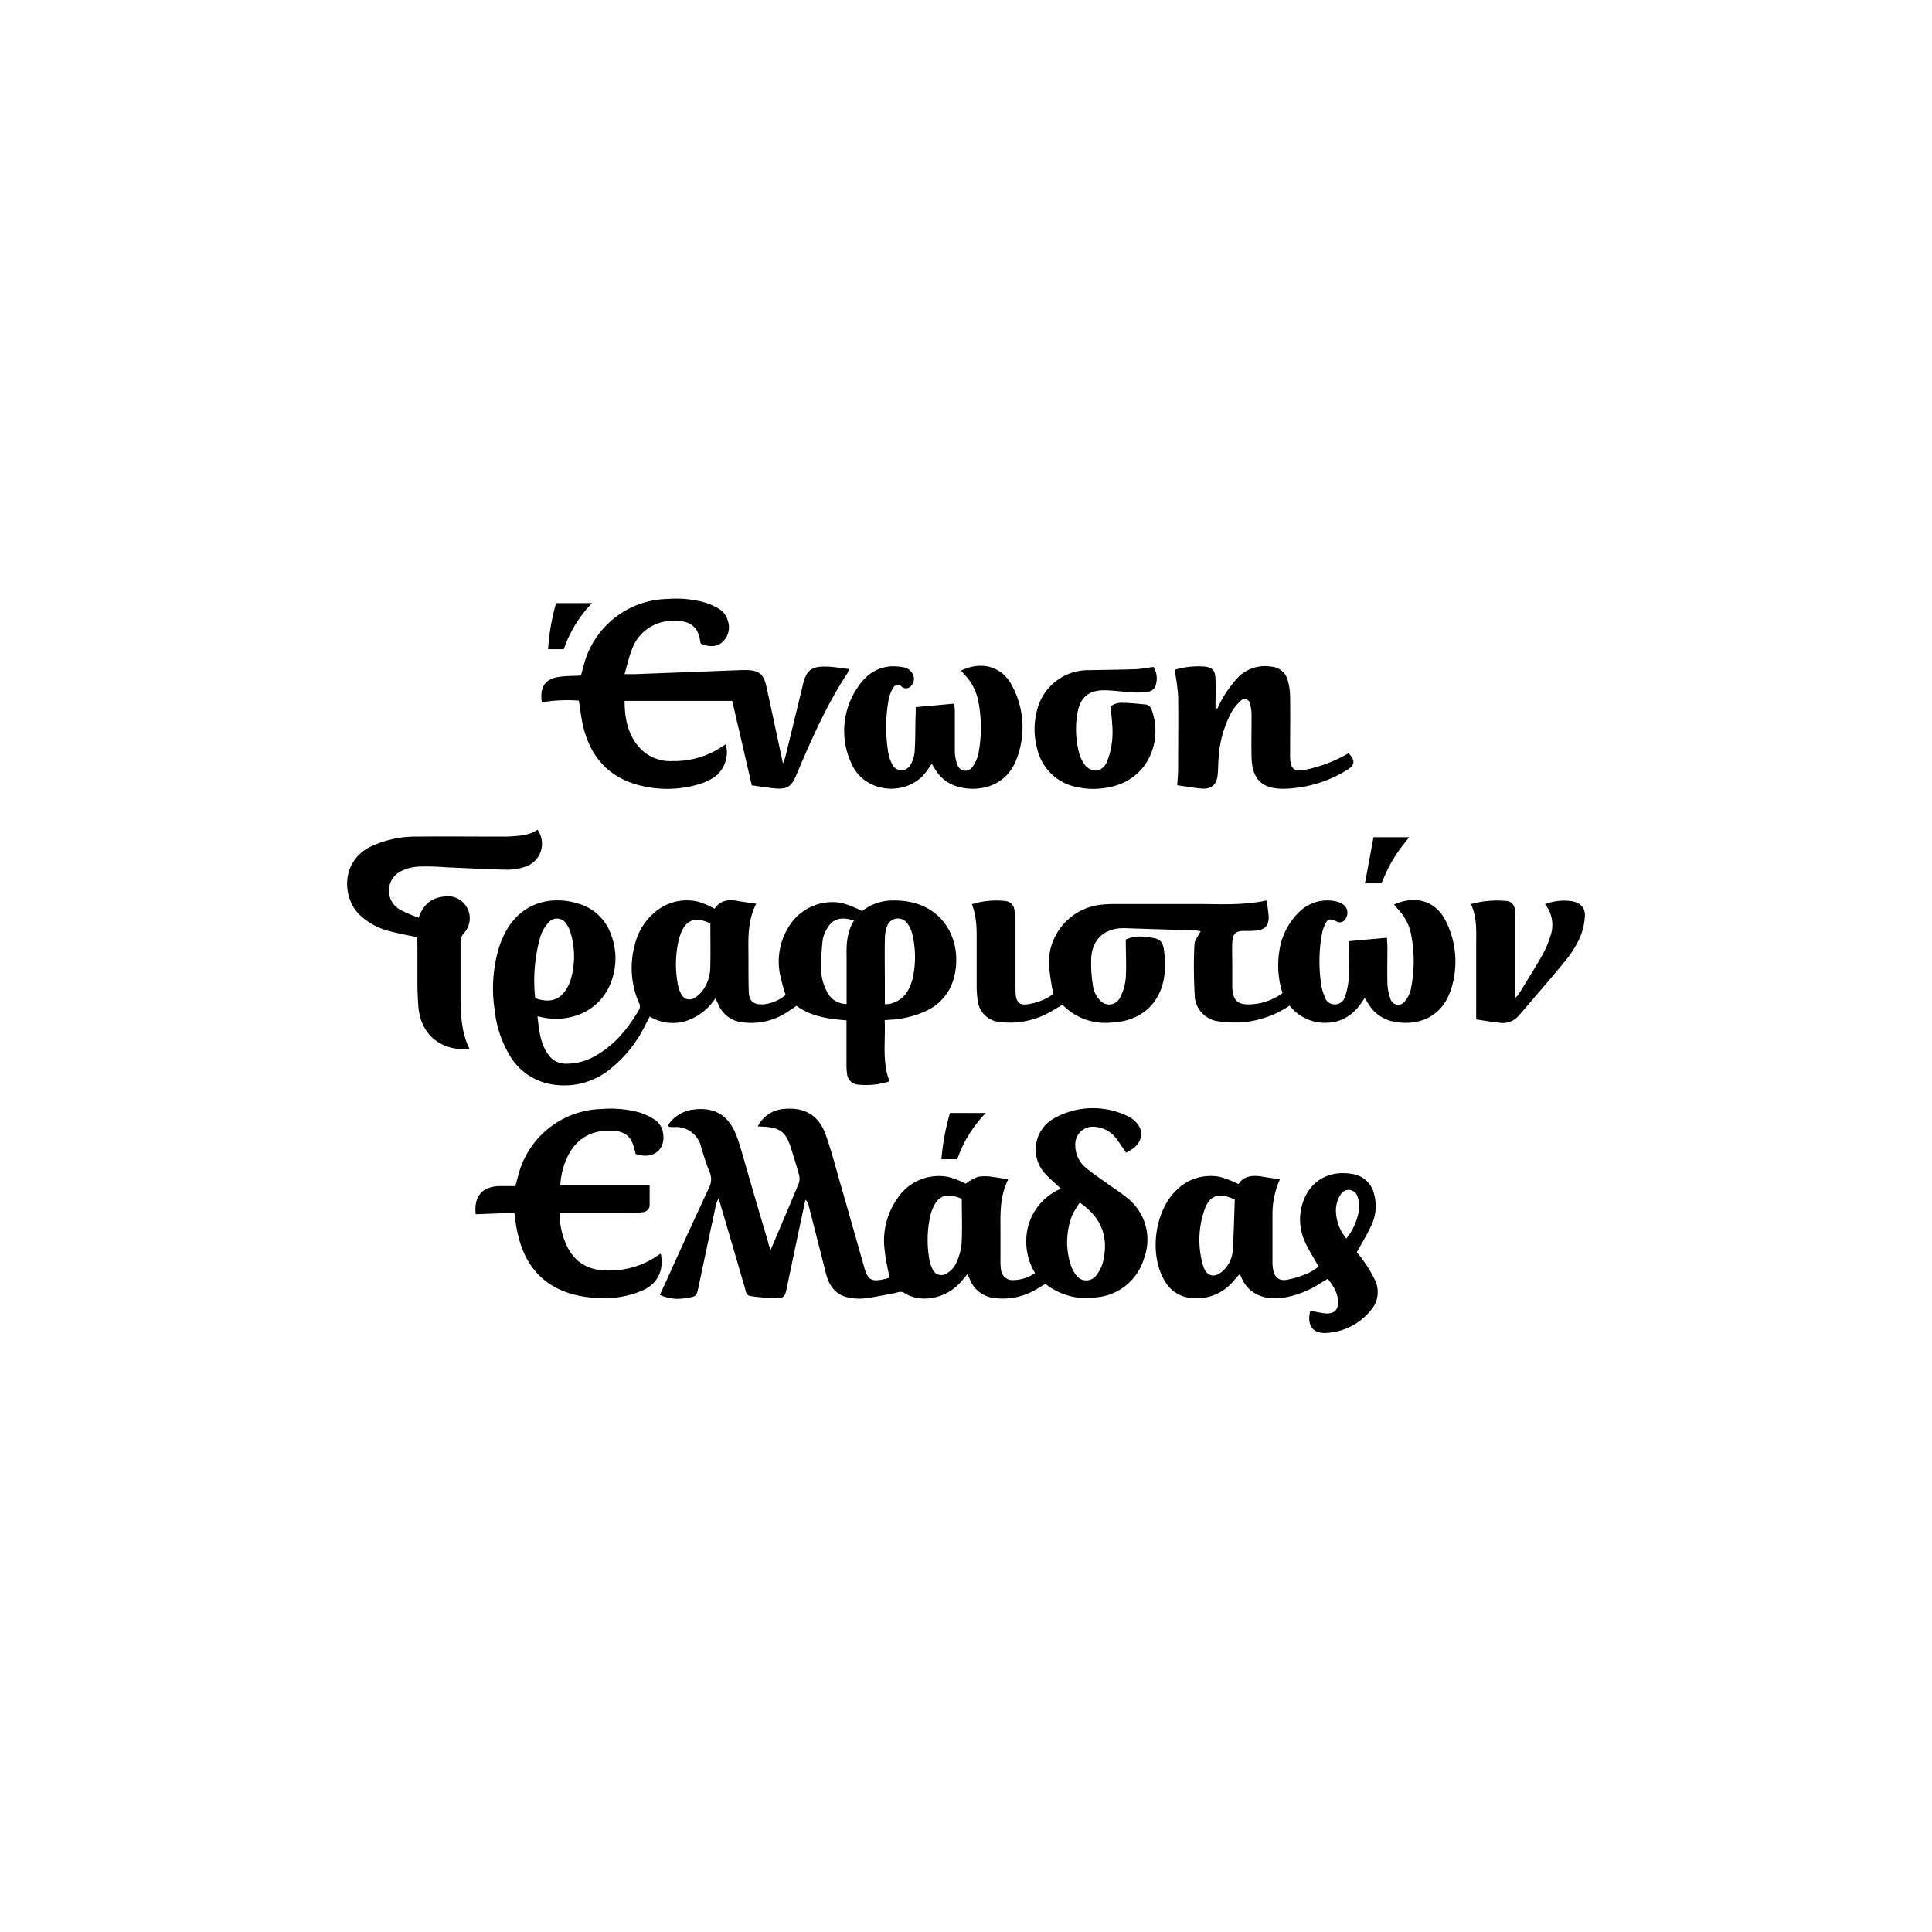 <svg id="Layer_1" data-name="Layer 1" xmlns="http://www.w3.org/2000/svg" viewBox="0 0 400 400"><title>enosigrafistonelladas</title><path d="M159.55,258.79c2.08-4.9,4-9.37,5.86-13.88a2.94,2.94,0,0,0,0-1.74c-.49-1.8-1.05-3.58-1.61-5.36-1.07-3.45-2.24-4.36-5.82-4.55l-1.09-.06a6.58,6.58,0,0,1,5.42-3.61c4.33-.4,7.24,1.31,8.68,5.44,1.21,3.46,2.13,7,3.15,10.55,1.6,5.55,3.17,11.11,4.75,16.67.79,2.78,1.47,3.19,4.27,2.56.35-.08.69-.18,1-.26-.35-1.95-.81-3.81-1-5.71a15.11,15.11,0,0,1,2.59-10.64,10.24,10.24,0,0,1,10.67-4.51,18.33,18.33,0,0,1,3.52,1.38,10.17,10.17,0,0,1,2.58-1.44,10,10,0,0,1,3.22.07c.94.09,1.86.31,3,.5-1.72,3.42-1.63,6.91-1.6,10.41,0,2.17,0,4.34,0,6.51a10.17,10.17,0,0,0,.12,1.8,2.35,2.35,0,0,0,2.51,2.11,8.19,8.19,0,0,0,4.52-1.45,12.72,12.72,0,0,1-1.34-10,11.77,11.77,0,0,1,6.71-7.48c-1.08-1-2.13-1.89-3.06-2.88a7.38,7.38,0,0,1,1.69-11.71,16.42,16.42,0,0,1,15.43-.3,4.72,4.72,0,0,1,.9.6c2.15,1.69,2.23,4.05.17,5.83a13.31,13.31,0,0,1-1.64,1c-.75-1.08-1.36-2-2.06-2.94a6,6,0,0,0-4.29-2.39,3.65,3.65,0,0,0-4.17,3.87,6,6,0,0,0,2.33,4.71c1.29,1.08,2.7,2,4.07,3s2.92,1.94,4.25,3.05a11,11,0,0,1,3.6,12.53,11.3,11.3,0,0,1-10,8.14,13.51,13.51,0,0,1-10.43-2.8L214.45,267a13.42,13.42,0,0,1-8.15,1.79,6.19,6.19,0,0,1-5.54-4c-.11-.27-.25-.52-.46-1L199,265.34c-3.22,3.71-8.51,4.46-11.76,2.36-.67-.44-1.24-.16-1.88,0-2.12.4-4.24.85-6.38,1.12a10.66,10.66,0,0,1-3.23-.17c-2.61-.49-4-2.29-4.67-4.72-.54-2-1-4-1.52-5.95q-1.09-4.29-2.18-8.57a1.83,1.83,0,0,0-.63-1c-.5,2.35-1,4.71-1.51,7.06-.79,3.77-1.57,7.54-2.37,11.31-.35,1.66-.55,2-2.23,2a44.92,44.92,0,0,1-5.19-.43c-.85-.08-1-.76-1.15-1.41q-2.11-7.28-4.25-14.55c-.39-1.33-.78-2.65-1.27-4.3a8.67,8.67,0,0,0-.52,1.24q-1.84,8.56-3.64,17.13c-.4,1.91-.48,2-2.44,2.25a8.82,8.82,0,0,1-5.55-.61c.34-.77.65-1.48,1-2.18,3-6.68,6.07-13.37,9.16-20a3.74,3.74,0,0,0,.13-3.25c-.68-1.67-1.22-3.4-1.74-5.13a5.33,5.33,0,0,0-5.59-4.19c-.36,0-.72,0-1.08-.08,0,0-.09-.06-.28-.19a7.28,7.28,0,0,1,5.43-3.37c4.23-.53,7.1,1.17,8.7,5.13.54,1.33.94,2.73,1.35,4.11Q156.3,248,159,257.06C159.09,257.51,159.26,258,159.55,258.79Zm39.58-10.59c-3.28-1.4-5.06-.66-6.2,2.46a10.25,10.25,0,0,0-.31,1,23.26,23.26,0,0,0-.2,9.14,6.59,6.59,0,0,0,.61,1.88,2,2,0,0,0,3.13.87,4.77,4.77,0,0,0,1.69-1.81,12.31,12.31,0,0,0,1.23-4.1C199.26,254.55,199.13,251.43,199.13,248.2Zm24.44.77a18.2,18.2,0,0,0-1.59,2.65,15.3,15.3,0,0,0-.24,10.42,6,6,0,0,0,1,1.88A2.57,2.57,0,0,0,227,264a7.36,7.36,0,0,0,1.39-2.87C229.53,256.23,228.17,252.16,223.58,249Z"/><path d="M147.95,188.15c1.09-1.68,2.78-2,4.69-1.63,1.23.21,2.47.37,3.93.59-2,3.88-1.58,7.88-1.61,11.84,0,2.11,0,4.22.06,6.32s1.06,2.77,3.06,2.67a8.51,8.51,0,0,0,4.57-1.94,43.65,43.65,0,0,1-1.23-4.64,13.59,13.59,0,0,1,1.91-9.53,10.57,10.57,0,0,1,11-4.87,25,25,0,0,1,4.16,1.66,10.37,10.37,0,0,1,5.72-2.17c11.51-.56,15.67,9.16,13,16.94a10.39,10.39,0,0,1-5.67,6,20.36,20.36,0,0,1-6.79,1.71c-.46,0-.93.07-1.59.12.22,4.28-.59,8.49,1,12.66a15.89,15.89,0,0,1-6.68.66,2.47,2.47,0,0,1-2.12-2.37,16,16,0,0,1-.1-2.34c0-2.82,0-5.64,0-8.58-3.74-.3-7.31-.77-10.34-3-.72.47-1.36.91-2,1.33a13.46,13.46,0,0,1-9,2.1,6.1,6.1,0,0,1-5.25-3.84c-.14-.32-.29-.62-.55-1.16a11.56,11.56,0,0,1-6.14,4.72,9.22,9.22,0,0,1-7.45-.94c-.29.56-.57,1.07-.84,1.59a26.65,26.65,0,0,1-7.62,9.49,15,15,0,0,1-11.56,3,12.45,12.45,0,0,1-9.26-6.51,22.91,22.91,0,0,1-2.83-8.89,29.45,29.45,0,0,1,.86-12.87,21,21,0,0,1,1.22-3c3.48-6.81,10.16-7.91,15.63-6.06a10.06,10.06,0,0,1,6.36,6.23,13.68,13.68,0,0,1,.51,8.34c-1.79,7.24-8.4,9.94-14.24,8.94-.41-.07-.81-.17-1.48-.32.35,3,.57,5.84,2.45,8.22a4.3,4.3,0,0,0,3.49,1.6,12,12,0,0,0,6-1.59c4-2.23,6.79-5.68,9.09-9.58a1.47,1.47,0,0,0-.07-1.51,18.19,18.19,0,0,1-.74-12.19,12.49,12.49,0,0,1,3.94-6.36,10.18,10.18,0,0,1,9.1-2.31A17.8,17.8,0,0,1,147.95,188.15Zm-37.14,18.51c3.26,1.13,5.41.28,6.81-2.52a8,8,0,0,0,.49-1.16,17,17,0,0,0,0-9.94,5.69,5.69,0,0,0-.77-1.62,2.28,2.28,0,0,0-3.82-.37,7.86,7.86,0,0,0-1.61,2.77A33.05,33.05,0,0,0,110.81,206.66Zm36.27-15.47c-3.19-1.51-5.08-.77-6.22,2.32a10.52,10.52,0,0,0-.31,1,22.28,22.28,0,0,0-.17,9.49,6,6,0,0,0,.6,1.69,1.9,1.9,0,0,0,2.86.89,6.16,6.16,0,0,0,1.79-1.72,8.53,8.53,0,0,0,1.43-4.78C147.13,197.17,147.07,194.23,147.07,191.18Zm36.13,16.73a8.22,8.22,0,0,0,1-.08c2.9-.69,4.18-2.84,4.8-5.5a20.45,20.45,0,0,0-.08-8.76,6.36,6.36,0,0,0-1-2.3,2.38,2.38,0,0,0-4.23.38,7.53,7.53,0,0,0-.5,2.8c-.06,3.18,0,6.36,0,9.55C183.2,205.26,183.2,206.52,183.2,207.91Zm-6.38-17.32c-3-1-4.79-.21-5.9,2.23a5.88,5.88,0,0,0-.61,1.88,48.38,48.38,0,0,0-.3,6.64,11,11,0,0,0,1.26,4.08,4.46,4.46,0,0,0,4,2.44c0-3.26,0-6.39,0-9.51C175.23,195.69,175.26,193.06,176.82,190.59Z"/><path d="M267,208.2a20.76,20.76,0,0,1-9.77,3.46,24.23,24.23,0,0,1-4.68-.18,5.57,5.57,0,0,1-5.2-5.56,97.2,97.2,0,0,1-.06-10.29c0-.92.79-1.8,1.27-2.82a6.06,6.06,0,0,0-.94-.16c-4.87-.17-9.75-.31-14.62-.48-4.05-.14-6.78,2.05-7.07,6.08a28.85,28.85,0,0,0,.43,6.26,5.27,5.27,0,0,0,1.31,2.51,2.5,2.5,0,0,0,4.23-.49,10.71,10.71,0,0,0,1.18-4.11c.16-2.56,0-5.14,0-7.9a7.18,7.18,0,0,1,4.19-.52c3.08.28,3.58.69,3.84,3.81a17.82,17.82,0,0,1-.21,5.19c-1.17,5.37-5.17,8.5-10.92,8.72a12.29,12.29,0,0,1-10-3.7l-2,1.17a16.87,16.87,0,0,1-10.9,2.41,5,5,0,0,1-4.66-4.51,18.85,18.85,0,0,1-.21-2.88c0-3,0-6,0-9,0-2.64.08-5.29-1-8a16.58,16.58,0,0,1,7-.65A2,2,0,0,1,210,188.3a14.63,14.63,0,0,1,.25,2.5c0,4.7,0,9.4,0,14.09,0,2.91.82,3.52,3.67,2.8a11.09,11.09,0,0,0,4.16-1.9,52.87,52.87,0,0,1-.92-6.21,12.09,12.09,0,0,1,10.72-12.26,26.62,26.62,0,0,1,3.07-.15c5.72,0,11.44,0,17.17,0,4.62,0,9.26.3,14.1-.73a29.74,29.74,0,0,1,.45,3.46c0,1.71-.74,2.53-2.47,2.76a22.24,22.24,0,0,1-2.53.08c-1.89,0-2.45.54-2.54,2.46-.07,1.56,0,3.13,0,4.7s0,2.89,0,4.34c.08,2.93,1.1,3.87,4,3.69a12.28,12.28,0,0,0,6.4-2.32,18.79,18.79,0,0,1-.7-8.41,14.09,14.09,0,0,1,3.92-8.15,8.3,8.3,0,0,1,7.76-2.45,4.12,4.12,0,0,1,1.63.7,2.13,2.13,0,0,1,.44,2.91,1.34,1.34,0,0,1-2,.48c-1.2-.56-1.73-.42-2.27.75a8.45,8.45,0,0,0-.68,2.23,32.41,32.41,0,0,0-.05,10.43,10.58,10.58,0,0,0,.75,2.4,2,2,0,0,0,1.9,1.44,2.12,2.12,0,0,0,2.16-1.35,14.77,14.77,0,0,0,.83-3.84c.14-2,0-4.09,0-6.14,0-.53,0-1.07.08-1.75l7.86-.71c0,.76.09,1.34.09,1.93,0,2.47-.06,4.94,0,7.41a10.45,10.45,0,0,0,.63,3.33,1.69,1.69,0,0,0,3,.48,6.12,6.12,0,0,0,1.23-2.56,28.58,28.58,0,0,0,0-11.48,10.32,10.32,0,0,0-2.57-4.91c-.31-.34-.6-.7-.92-1.08,4.75-2.07,8.89-.64,10.92,3.85a18.64,18.64,0,0,1,.93,13.57c-2,6.37-7.43,7.78-12.07,6.79a7.69,7.69,0,0,1-4.93-3.4c-.29-.44-.56-.89-.94-1.48-1.74,2.95-4.07,4.9-7.48,5.13A9.28,9.28,0,0,1,267,208.2Z"/><path d="M175.71,138.51a3.35,3.35,0,0,1-.15.71c-4.42,6.66-7.59,13.94-10.7,21.26-1,2.45-2,3-4.57,2.74-1.55-.17-3.09-.41-4.64-.62l-4.05-17.49H129.32c0,3.81.72,7.33,3.5,10.11a8.62,8.62,0,0,0,6.45,2.35,17.79,17.79,0,0,0,10.24-3c.24-.17.5-.32.76-.48a6.37,6.37,0,0,1-2.36,6.8,12,12,0,0,1-3.09,1.44,22.89,22.89,0,0,1-12.66.2c-6.24-1.68-9.9-5.91-11.41-12.07-.41-1.69-.58-3.44-.91-5.41a32.37,32.37,0,0,0-7.66.35c-.47-3.19.69-4.88,3.68-5.28,1.42-.19,2.88-.17,4.42-.25.16-.58.32-1.15.47-1.72A18.3,18.3,0,0,1,138.26,124a22.44,22.44,0,0,1,7.69.74,14.09,14.09,0,0,1,2.79,1.24,4,4,0,0,1,1.94,2.51,4.13,4.13,0,0,1-1,4.34c-1.15,1.09-2.65,1.22-4.53.46A1.18,1.18,0,0,1,145,133c-.41-3.8-2.8-4.55-5.62-4.45a8.86,8.86,0,0,0-8.53,5.86c-.64,1.59-1,3.31-1.54,5.16.94,0,1.6,0,2.25,0l22-.84c.24,0,.48,0,.72,0,2.78,0,3.81.72,4.41,3.46,1.15,5.23,2.25,10.46,3.41,15.87a13.69,13.69,0,0,0,.5-1.37q1.85-7.54,3.67-15.08c.66-2.73,1.71-3.65,4.54-3.6C172.42,138,174,138.31,175.71,138.51Z"/><path d="M273,262.25c-1-1.82-2-3.34-2.75-5a11,11,0,0,1-.33-8.78c1.54-4,5.3-6.31,10.23-5.38a5.4,5.4,0,0,1,4.38,4.3,9.22,9.22,0,0,1-.62,6.34c-.85,1.85-1.93,3.59-3,5.54a21.28,21.28,0,0,1,1.55,2,27.08,27.08,0,0,1,2.33,4,5.72,5.72,0,0,1-1.17,6.23,12.65,12.65,0,0,1-8.78,4.46c-3,.24-4.32-1.47-3.57-4.54l1.34.2a14.74,14.74,0,0,0,1.95.32c1.79.05,2.63-.9,2.46-2.72-.12-1.4-.68-2.61-2.11-4.46l-1.47.87a19.87,19.87,0,0,1-8,3.09c-4.35.51-7.29-1.26-8.53-4.5,0-.1-.17-.16-.37-.33-.41.47-.81.95-1.24,1.41a9.82,9.82,0,0,1-8.88,3.41,6.85,6.85,0,0,1-5.14-3.28c-3.46-5.42-2.32-14.71,2.37-19.09a9.92,9.92,0,0,1,9-2.66,21.9,21.9,0,0,1,3.77,1.47c1.11-1.74,3-1.88,5-1.53,1.12.19,2.25.35,3.57.55a17.7,17.7,0,0,0-1.54,7.06c0,3.43,0,6.86,0,10.3a7.3,7.3,0,0,0,.13,1.26c.28,1.59,1.14,2.43,2.74,2.2a21.15,21.15,0,0,0,4.44-1.35A15.2,15.2,0,0,0,273,262.25Zm-17.33-13.85c-3.14-1.64-5.19-1-6.27,2a18.9,18.9,0,0,0-.34,11.54c.65,2.44,2.54,2.81,4.31,1a6.38,6.38,0,0,0,1.86-4C255.45,255.34,255.52,251.81,255.65,248.39Zm23.1,8a12.56,12.56,0,0,0,2.6-5.92,6.16,6.16,0,0,0-.27-2.62,1.93,1.93,0,0,0-3.61-.43,6.22,6.22,0,0,0-.9,2.84A9.23,9.23,0,0,0,278.75,256.43Z"/><path d="M106.49,251.09l-8,.31c-.41-3.67,1.3-5.74,4.91-5.83,1.08,0,2.15,0,3.3,0l.58-2.15a18.29,18.29,0,0,1,17.38-13.82,22.3,22.3,0,0,1,7.87.76,13.54,13.54,0,0,1,2.91,1.39,4,4,0,0,1,1.83,2.79c.62,3.52-2.11,5.65-5.71,4.35,0-.24-.1-.53-.17-.81-.65-2.79-1.89-3.88-4.77-4-3.94-.12-7,1.41-8.92,5a15.22,15.22,0,0,0-1.69,6.32H134.5c0,1.3,0,2.67,0,4a1.49,1.49,0,0,1-1.43,1.57,14.35,14.35,0,0,1-1.8.11H115.89a15.17,15.17,0,0,0,1.8,7.51c1.9,3.38,5,4.58,8.66,4.45a17.48,17.48,0,0,0,9.84-3.11c.18-.13.39-.23.62-.37.68,3.38-.61,6.09-3.55,7.51a19.62,19.62,0,0,1-9.33,1.66,22.78,22.78,0,0,1-5.17-.72c-6.88-1.85-10.46-6.67-11.75-13.44C106.8,253.6,106.7,252.52,106.49,251.09Z"/><path d="M86.67,190c.94-2.68,2.59-4.08,5.13-4.36a4.56,4.56,0,0,1,4.28,7.53,2.53,2.53,0,0,0-.73,1.9c0,3.67,0,7.35,0,11s.12,7.58,1.86,11.11c-5.88.5-10.07-2.94-10.58-8.65-.14-1.62-.19-3.24-.21-4.87,0-2.65,0-5.3,0-7.95,0-.59-.05-1.18-.08-1.66-2.13-.47-4.14-.83-6.1-1.37a14,14,0,0,1-5.63-3.12c-3.65-3.28-4.29-11,2-14.22a22,22,0,0,1,10-2.13c5.66-.06,11.32,0,17,0,.78,0,1.57,0,2.35-.05,1.86-.13,3.72-.26,5.32-1.38a5,5,0,0,1-2.19,7.54,11.08,11.08,0,0,1-4,.74c-4.27-.07-8.54-.33-12.81-.5a50.78,50.78,0,0,0-5.59-.14,9.25,9.25,0,0,0-3.77,1,4.51,4.51,0,0,0,.05,8A33.41,33.41,0,0,0,86.67,190Z"/><path d="M189.59,146.4l7.95-.72c.06.59.15,1,.15,1.51,0,2.77,0,5.54,0,8.31a8.18,8.18,0,0,0,.52,2.81,1.74,1.74,0,0,0,3.16.42,7,7,0,0,0,1.21-2.77,28.06,28.06,0,0,0-.07-10.95,10.91,10.91,0,0,0-2.83-5.36c-.24-.25-.46-.53-.7-.81,4.21-2.06,8.5-.88,10.55,3.12a18.18,18.18,0,0,1,.93,15.22c-2.29,6.07-8.41,6.86-12.34,5.64a7.92,7.92,0,0,1-4.37-3.32c-.26-.4-.5-.8-.85-1.37l-.83,1.23c-3.88,5.82-13.05,5-15.76-1.23a15.9,15.9,0,0,1,1.39-16c2.16-3.19,5.22-4.74,9.19-4a2.61,2.61,0,0,1,2.12,1.49,2.06,2.06,0,0,1-.36,2.35,1.32,1.32,0,0,1-2.05.1,1.06,1.06,0,0,0-1.69.39,6.74,6.74,0,0,0-.88,2.15,31.85,31.85,0,0,0-.07,11.5,7.18,7.18,0,0,0,.71,2,2.11,2.11,0,0,0,3.87.17,6.24,6.24,0,0,0,.83-2.72c.15-2.34.13-4.69.17-7C189.6,147.89,189.59,147.24,189.59,146.4Z"/><path d="M252.05,146.71a23.32,23.32,0,0,1,1.4-2.69,25.37,25.37,0,0,1,3.08-4,7.92,7.92,0,0,1,6.68-2,3.78,3.78,0,0,1,3.4,2.82,12.57,12.57,0,0,1,.49,3.37c.06,3.85,0,7.71,0,11.56,0,.36,0,.72,0,1.08.09,2.37.84,3,3.22,2.51a29.75,29.75,0,0,0,8.88-3.41c1.42,1.45,1.35,2.46-.25,3.43a26,26,0,0,1-12.8,3.92H266c-4.66.11-6.79-1.9-6.88-6.58-.06-2.89,0-5.78,0-8.67a8,8,0,0,0-.32-2.31,1.12,1.12,0,0,0-2-.57,9.42,9.42,0,0,0-1.89,2.38,23.17,23.17,0,0,0-2.62,9.5c-.1,1.14-.07,2.29-.19,3.42-.22,2-1.29,2.94-3.26,2.8-1.67-.13-3.32-.44-5.11-.69.07-1.25.19-2.37.19-3.49,0-5,.07-10,0-15a45.73,45.73,0,0,0-.74-5.42,17.53,17.53,0,0,1,6.06-.68c1.75.16,2.34.77,2.41,2.53.08,2,0,4.06,0,6.1Z"/><path d="M238.84,138.09a4.6,4.6,0,0,1,.5,3.54,1.93,1.93,0,0,1-1.75,1.6,15.52,15.52,0,0,1-2.87.13c-1.86-.1-3.72-.36-5.58-.44-3.73-.17-5.6,1.44-6.14,5.11a19.45,19.45,0,0,0,.38,7.71,7.81,7.81,0,0,0,1,2.31c1.32,2,3.71,2,4.74-.18a16.34,16.34,0,0,0,1.13-4.5,18.65,18.65,0,0,0,0-3.61c-.05-1.14-.21-2.27-.34-3.48a3.69,3.69,0,0,1,2.67-.76c1.5,0,3,.2,4.5.32.86.07,1.21.65,1.46,1.38,2.16,6.29-.81,14.47-9.43,15.87a15.7,15.7,0,0,1-6.11-.12,10.47,10.47,0,0,1-8.3-8.12,15,15,0,0,1-.1-7.34,10.92,10.92,0,0,1,10.92-8.76c3.19-.07,6.38-.09,9.57-.2C236.34,138.49,237.58,138.25,238.84,138.09Z"/><path d="M305.63,211.06c0-5.32,0-10.38,0-15.43,0-2.82.21-5.65-1.08-8.44a19.37,19.37,0,0,1,7.16-.66,1.86,1.86,0,0,1,1.91,1.81,11.36,11.36,0,0,1,.12,2q0,8.11,0,16.24a5,5,0,0,0,.71-.78c1.67-2.72,3.36-5.42,4.95-8.18a19.43,19.43,0,0,0,1.53-3.65,6.82,6.82,0,0,0-1.05-6.77,11.08,11.08,0,0,1,5.42-.64c1.92.31,3,1.38,2.82,3.32a13.11,13.11,0,0,1-1.13,4.5,22.9,22.9,0,0,1-3,4.67c-3.13,3.81-6.39,7.53-9.59,11.28a4.33,4.33,0,0,1-3.91,1.42C308.83,211.58,307.24,211.29,305.63,211.06Z"/><path d="M286,182.89h-3.4l1.77-9.55h7.38c-.82,1.06-1.61,2-2.3,3a30,30,0,0,0-1.86,3.08C287,180.52,286.56,181.69,286,182.89Z"/><path d="M198.19,240h-3.28a48.86,48.86,0,0,1,1.77-9.57h7.42A25.92,25.92,0,0,0,198.19,240Z"/><path d="M122.59,124.86a25.45,25.45,0,0,0-5.86,9.55h-3.25a44.61,44.61,0,0,1,1.65-9.55Z"/></svg>